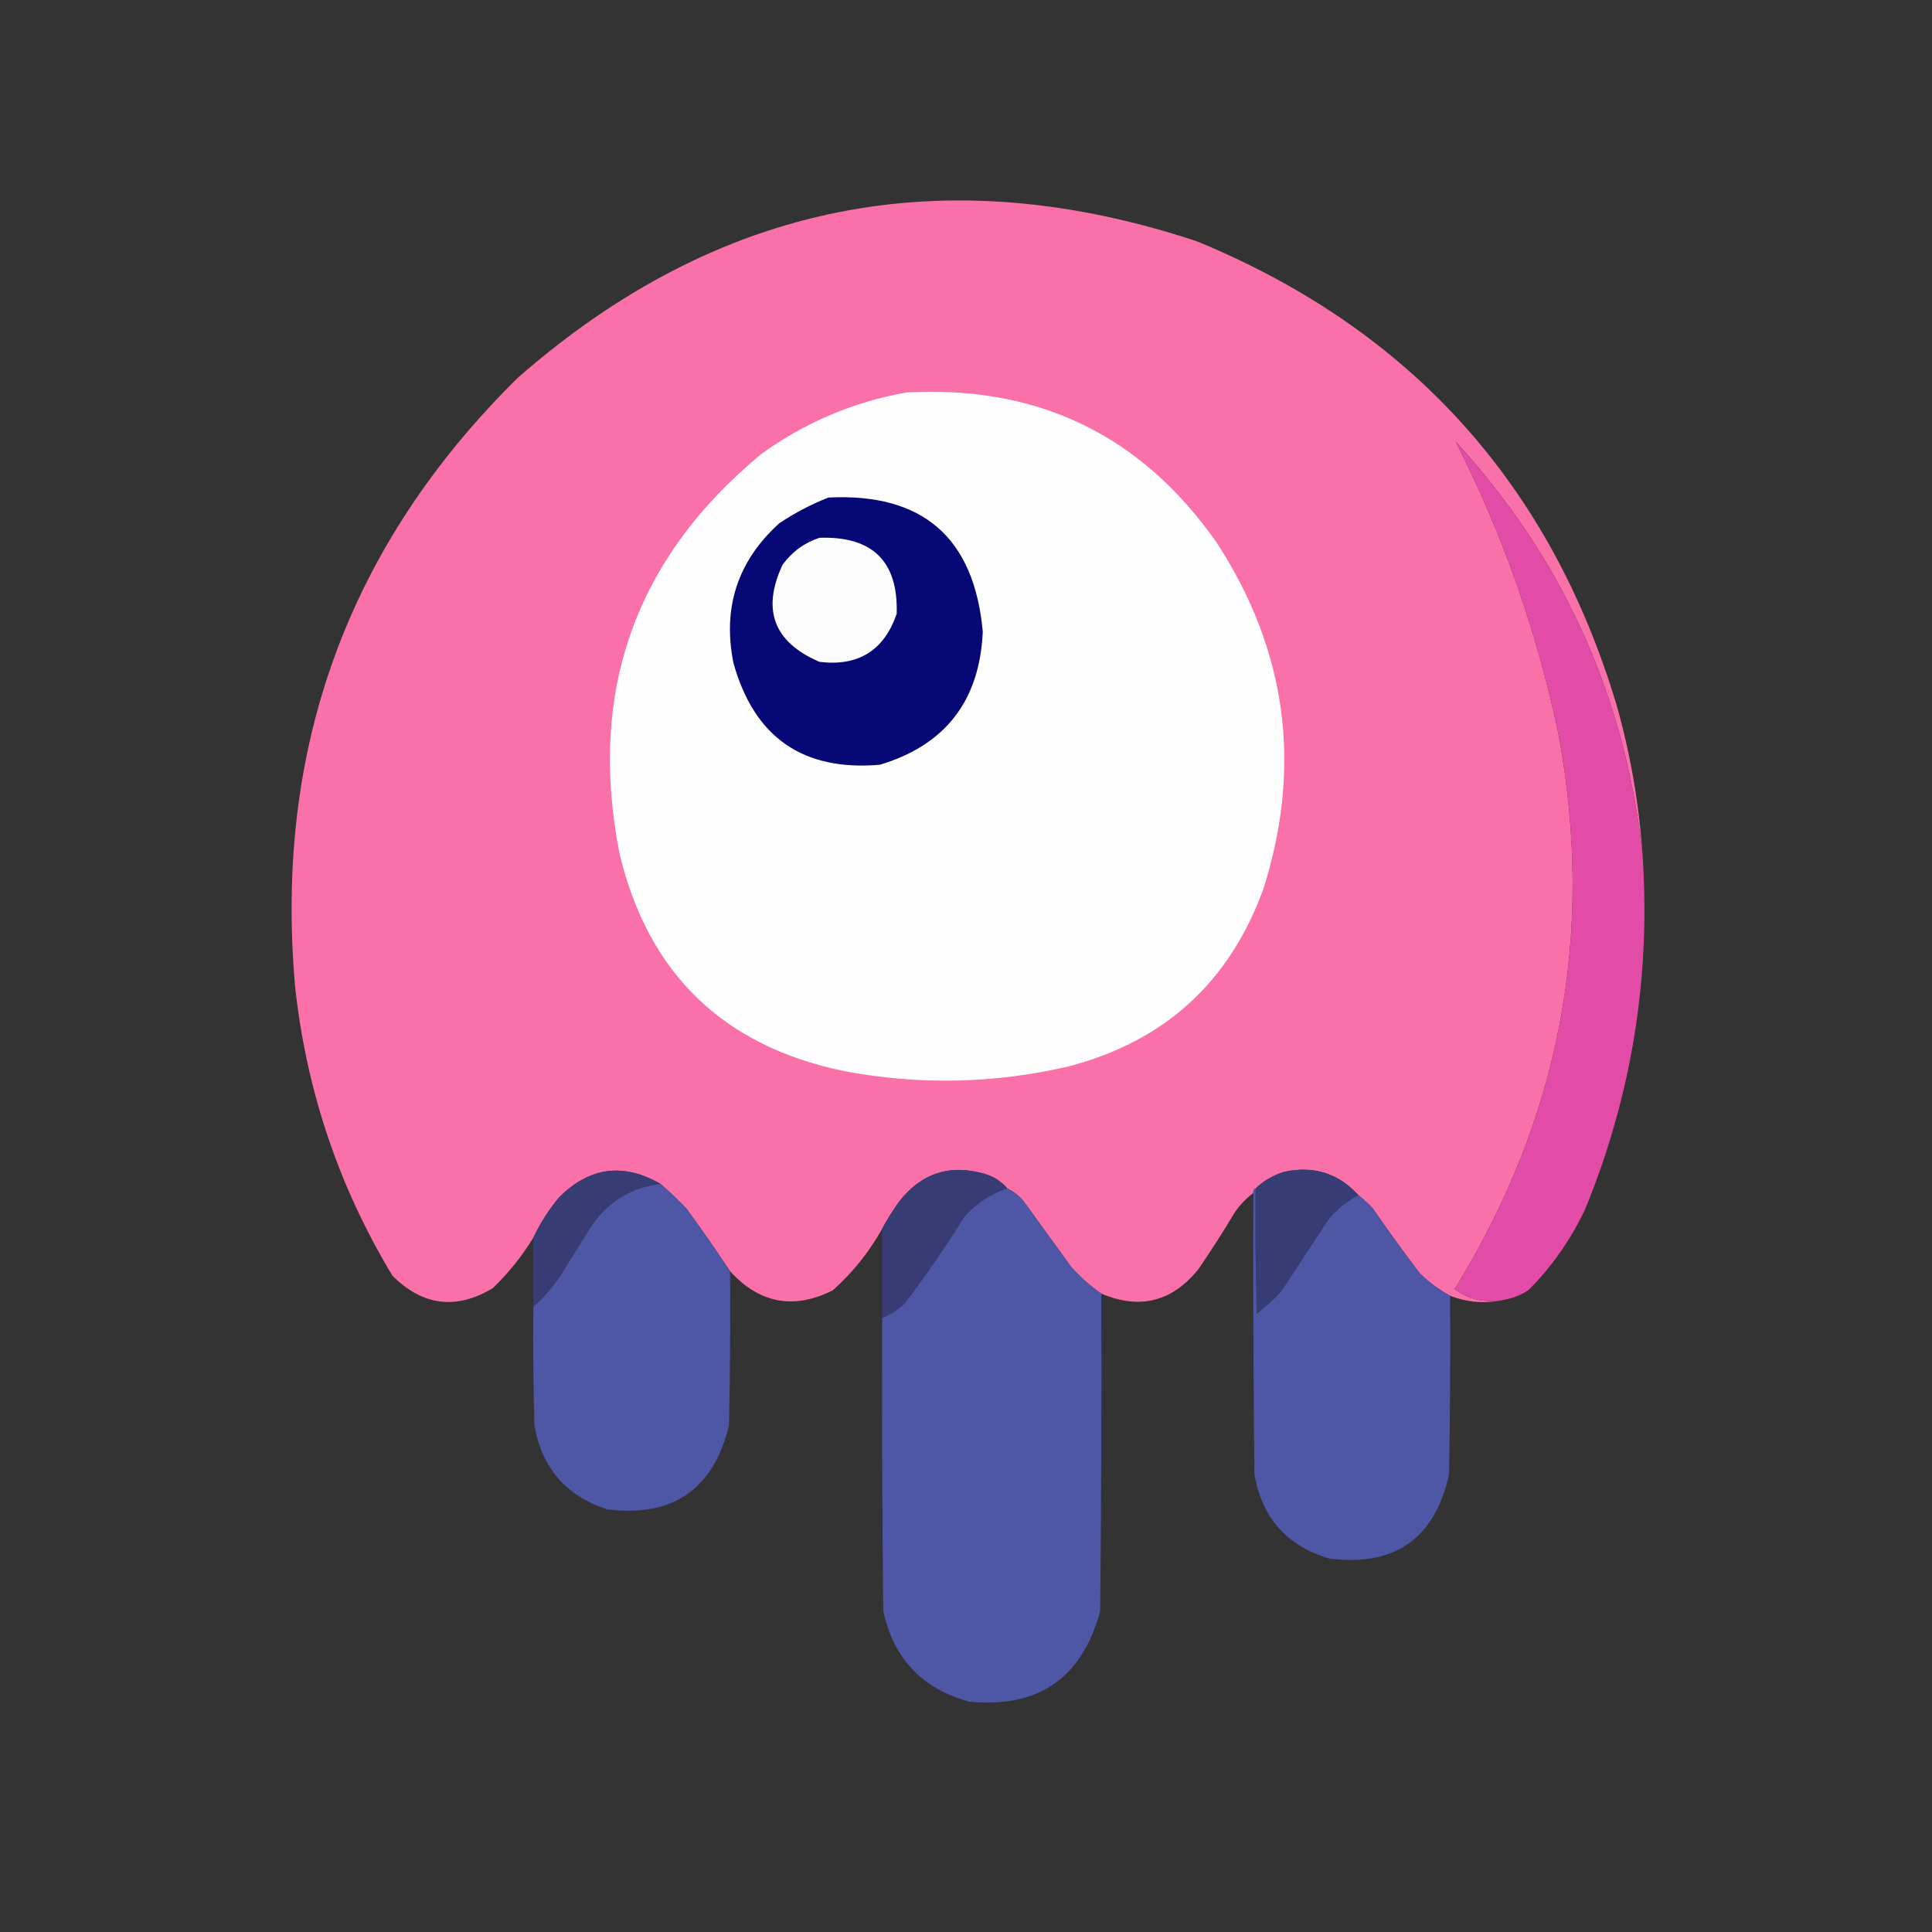 <svg xmlns="http://www.w3.org/2000/svg" version="1.1" width="864px" height="864px" style="shape-rendering:geometricPrecision; text-rendering:geometricPrecision; image-rendering:optimizeQuality; fill-rule:evenodd; clip-rule:evenodd" xmlns:xlink="http://www.w3.org/1999/xlink">
<rect width="100%" height="100%" fill="#333333" stroke="none"/>
<g><path style="opacity:1" fill="#fa70a9" d="M 734.5,381.5 C 726.613,310.964 698.78,249.63 651,197.5C 672.05,238.973 687.383,282.64 697,328.5C 713.352,417.233 697.852,499.899 650.5,576.5C 656.705,581.044 663.705,582.711 671.5,581.5C 663.757,583.064 656.091,582.398 648.5,579.5C 643.62,576.801 639.12,573.468 635,569.5C 627.755,560.01 620.755,550.344 614,540.5C 611.963,538.294 609.797,536.294 607.5,534.5C 598.633,524.753 587.633,521.253 574.5,524C 569.517,525.488 565.184,527.988 561.5,531.5C 560.662,531.842 560.328,532.508 560.5,533.5C 557.168,536 554.334,539 552,542.5C 546.916,551.003 541.583,559.336 536,567.5C 524.237,582.151 509.737,585.818 492.5,578.5C 487.599,575.108 483.099,571.108 479,566.5C 472,556.833 465,547.167 458,537.5C 455.894,534.882 453.394,532.882 450.5,531.5C 447.862,528.379 444.528,526.212 440.5,525C 424.806,520.434 411.973,524.6 402,537.5C 399.228,541.388 396.728,545.388 394.5,549.5C 388.726,559.862 381.393,569.028 372.5,577C 355.041,585.808 339.707,582.975 326.5,568.5C 320.245,559.065 313.745,549.731 307,540.5C 303.298,536.63 299.464,532.963 295.5,529.5C 278.802,519.845 263.635,521.845 250,535.5C 245.397,541.048 241.563,547.048 238.5,553.5C 233.504,561.678 227.504,569.178 220.5,576C 204.11,585.901 189.11,584.067 175.5,570.5C 151.542,530.793 137.042,487.793 132,441.5C 122.482,334.691 155.649,243.858 231.5,169C 320.92,90.656 422.253,70.323 535.5,108C 630.895,147.397 693.395,216.564 723,315.5C 729.101,337.108 732.935,359.108 734.5,381.5 Z"/></g>
<g><path style="opacity:1" fill="#fefefe" d="M 405.5,175.5 C 464.248,172.293 510.415,194.626 544,242.5C 575.458,290.713 582.458,342.379 565,397.5C 549.826,439.338 520.66,465.838 477.5,477C 444.296,484.636 410.963,485.303 377.5,479C 323.3,467.799 289.8,435.299 277,381.5C 262.883,309.171 284.049,249.671 340.5,203C 360.144,188.839 381.811,179.672 405.5,175.5 Z"/></g>
<g><path style="opacity:1" fill="#e24ca6" d="M 734.5,381.5 C 738.334,436.506 729.834,489.506 709,540.5C 702.568,554.228 694.068,566.394 683.5,577C 679.781,579.364 675.781,580.864 671.5,581.5C 663.705,582.711 656.705,581.044 650.5,576.5C 697.852,499.899 713.352,417.233 697,328.5C 687.383,282.64 672.05,238.973 651,197.5C 698.78,249.63 726.613,310.964 734.5,381.5 Z"/></g>
<g><path style="opacity:1" fill="#060876" d="M 370.5,222.5 C 412.678,220.425 435.678,240.425 439.5,282.5C 438.138,313.339 422.804,333.173 393.5,342C 359.116,344.955 337.282,329.788 328,296.5C 323.042,271.708 329.875,250.875 348.5,234C 355.485,229.342 362.818,225.509 370.5,222.5 Z"/></g>
<g><path style="opacity:1" fill="#fcfcfd" d="M 366.5,240.5 C 390.223,239.724 401.723,251.057 401,274.5C 395.367,290.907 383.867,298.074 366.5,296C 346.02,287.204 340.52,272.704 350,252.5C 354.305,246.672 359.805,242.672 366.5,240.5 Z"/></g>
<g><path style="opacity:1" fill="#373c74" d="M 295.5,529.5 C 282.789,530.947 272.622,536.947 265,547.5C 260,555.5 255,563.5 250,571.5C 246.619,576.282 242.786,580.615 238.5,584.5C 238.5,574.167 238.5,563.833 238.5,553.5C 241.563,547.048 245.397,541.048 250,535.5C 263.635,521.845 278.802,519.845 295.5,529.5 Z"/></g>
<g><path style="opacity:1" fill="#373c74" d="M 450.5,531.5 C 442.841,533.975 436.341,538.308 431,544.5C 422.784,557.768 413.951,570.601 404.5,583C 401.553,585.783 398.22,587.95 394.5,589.5C 394.5,576.167 394.5,562.833 394.5,549.5C 396.728,545.388 399.228,541.388 402,537.5C 411.973,524.6 424.806,520.434 440.5,525C 444.528,526.212 447.862,528.379 450.5,531.5 Z"/></g>
<g><path style="opacity:1" fill="#363c74" d="M 607.5,534.5 C 602.313,537.173 597.813,540.84 594,545.5C 587,556.167 580,566.833 573,577.5C 569.633,581.203 565.966,584.536 562,587.5C 561.5,568.836 561.333,550.17 561.5,531.5C 565.184,527.988 569.517,525.488 574.5,524C 587.633,521.253 598.633,524.753 607.5,534.5 Z"/></g>
<g><path style="opacity:1" fill="#4e56a6" d="M 295.5,529.5 C 299.464,532.963 303.298,536.63 307,540.5C 313.745,549.731 320.245,559.065 326.5,568.5C 326.667,591.502 326.5,614.502 326,637.5C 319.037,666.112 300.87,678.612 271.5,675C 253.178,669.01 242.345,656.51 239,637.5C 238.5,619.836 238.333,602.17 238.5,584.5C 242.786,580.615 246.619,576.282 250,571.5C 255,563.5 260,555.5 265,547.5C 272.622,536.947 282.789,530.947 295.5,529.5 Z"/></g>
<g><path style="opacity:1" fill="#4e56a6" d="M 450.5,531.5 C 453.394,532.882 455.894,534.882 458,537.5C 465,547.167 472,556.833 479,566.5C 483.099,571.108 487.599,575.108 492.5,578.5C 492.667,625.835 492.5,673.168 492,720.5C 483.928,750.456 464.428,763.956 433.5,761C 412.489,755.321 399.656,741.821 395,720.5C 394.5,676.835 394.333,633.168 394.5,589.5C 398.22,587.95 401.553,585.783 404.5,583C 413.951,570.601 422.784,557.768 431,544.5C 436.341,538.308 442.841,533.975 450.5,531.5 Z"/></g>
<g><path style="opacity:1" fill="#4e56a6" d="M 561.5,531.5 C 561.333,550.17 561.5,568.836 562,587.5C 565.966,584.536 569.633,581.203 573,577.5C 580,566.833 587,556.167 594,545.5C 597.813,540.84 602.313,537.173 607.5,534.5C 609.797,536.294 611.963,538.294 614,540.5C 620.755,550.344 627.755,560.01 635,569.5C 639.12,573.468 643.62,576.801 648.5,579.5C 648.667,606.169 648.5,632.835 648,659.5C 641.59,688.133 623.757,700.633 594.5,697C 575.596,691.429 564.43,678.929 561,659.5C 560.5,617.501 560.333,575.501 560.5,533.5C 560.328,532.508 560.662,531.842 561.5,531.5 Z"/></g>
</svg>
